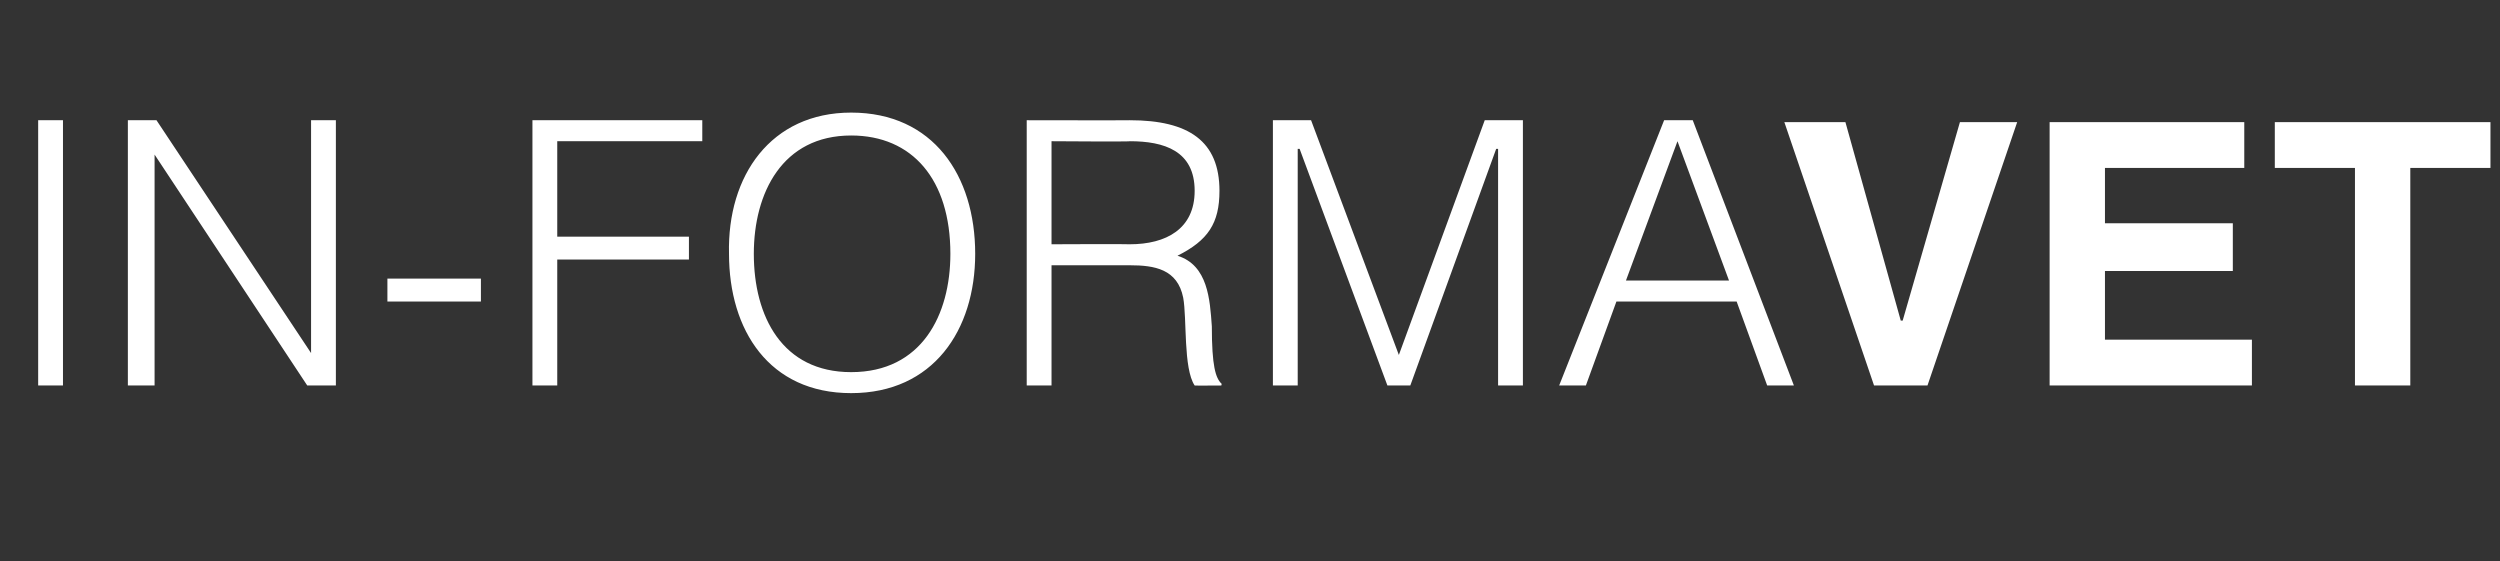 <?xml version="1.0" standalone="no"?><!DOCTYPE svg PUBLIC "-//W3C//DTD SVG 1.1//EN" "http://www.w3.org/Graphics/SVG/1.1/DTD/svg11.dtd"><svg xmlns="http://www.w3.org/2000/svg" version="1.1" width="131px" height="29.4px" viewBox="0 -5 131 29.4" style="top:-5px"><rect x="0" y="-5" width="131" height="29.4" fill="#333333" stroke="none"/>  <desc>IN-FORMAVET</desc>  <defs/>  <g id="Polygon11100">    <path d="M 2 15.2 L 2 1.3 L 3.3 1.3 L 3.3 15.2 L 2 15.2 Z M 8.1 3.1 L 8.1 3.1 L 8.1 15.2 L 6.7 15.2 L 6.7 1.3 L 8.2 1.3 L 16.3 13.5 L 16.3 13.5 L 16.3 1.3 L 17.6 1.3 L 17.6 15.2 L 16.1 15.2 L 8.1 3.1 Z M 25.2 9.6 L 25.2 10.8 L 20.3 10.8 L 20.3 9.6 L 25.2 9.6 Z M 27.9 15.2 L 27.9 1.3 L 36.8 1.3 L 36.8 2.4 L 29.2 2.4 L 29.2 7.4 L 36.1 7.4 L 36.1 8.6 L 29.2 8.6 L 29.2 15.2 L 27.9 15.2 Z M 44.6 0.9 C 48.9 0.9 51.1 4.2 51.1 8.3 C 51.1 12.3 48.9 15.6 44.6 15.6 C 40.3 15.6 38.2 12.3 38.2 8.3 C 38.1 4.2 40.4 0.9 44.6 0.9 Z M 49.8 8.3 C 49.8 4.4 47.8 2.1 44.6 2.1 C 41 2.1 39.5 5.1 39.5 8.3 C 39.5 11.6 41 14.5 44.6 14.5 C 48.3 14.5 49.8 11.5 49.8 8.3 Z M 59.2 7.8 C 61.1 7.8 62.6 7 62.6 5 C 62.6 2.9 61 2.4 59.2 2.4 C 59.24 2.43 55.1 2.4 55.1 2.4 L 55.1 7.8 C 55.1 7.8 59.17 7.78 59.2 7.8 Z M 55.1 8.9 L 55.1 15.2 L 53.8 15.2 L 53.8 1.3 C 53.8 1.3 59.21 1.31 59.2 1.3 C 62.3 1.3 63.9 2.4 63.9 5 C 63.9 6.7 63.3 7.6 61.7 8.4 C 63.3 8.9 63.4 10.7 63.5 12.1 C 63.5 14.2 63.7 14.8 64 15.1 C 64.03 15.07 64 15.2 64 15.2 C 64 15.2 62.58 15.21 62.6 15.2 C 62 14.3 62.2 11.7 62 10.6 C 61.7 9.1 60.5 8.9 59.2 8.9 C 59.21 8.9 55.1 8.9 55.1 8.9 Z M 66.7 15.2 L 66.7 1.3 L 68.7 1.3 L 73.3 13.6 L 73.3 13.6 L 77.8 1.3 L 79.8 1.3 L 79.8 15.2 L 78.5 15.2 L 78.5 2.8 L 78.4 2.8 L 73.9 15.2 L 72.7 15.2 L 68.1 2.8 L 68 2.8 L 68 15.2 L 66.7 15.2 Z M 81.7 15.2 L 87.2 1.3 L 88.7 1.3 L 94 15.2 L 92.6 15.2 L 91 10.8 L 84.7 10.8 L 83.1 15.2 L 81.7 15.2 Z M 85.2 9.7 L 90.6 9.7 L 87.9 2.4 L 85.2 9.7 Z M 102.7 1.4 L 105.7 1.4 L 101 15.2 L 98.2 15.2 L 93.5 1.4 L 96.7 1.4 L 99.6 11.8 L 99.7 11.8 L 102.7 1.4 Z M 117.6 3.8 L 110.3 3.8 L 110.3 6.7 L 117 6.7 L 117 9.2 L 110.3 9.2 L 110.3 12.8 L 118 12.8 L 118 15.2 L 107.4 15.2 L 107.4 1.4 L 117.6 1.4 L 117.6 3.8 Z M 126.3 15.2 L 123.4 15.2 L 123.4 3.8 L 119.2 3.8 L 119.2 1.4 L 130.5 1.4 L 130.5 3.8 L 126.3 3.8 L 126.3 15.2 Z " stroke="none" fill="#fff"/>  </g></svg>